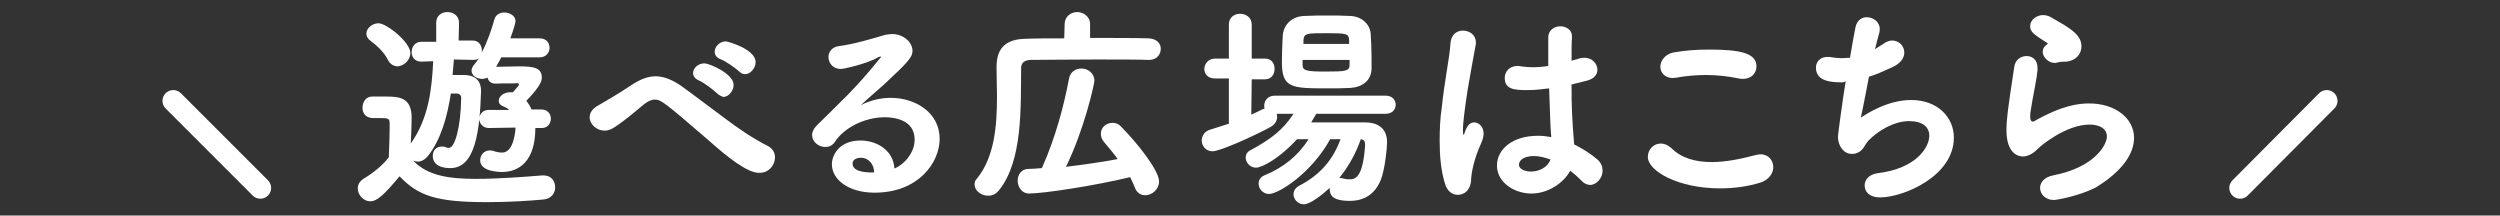 <svg enable-background="new 0 0 580 50" viewBox="0 0 580 50" xmlns="http://www.w3.org/2000/svg"><rect x="0" y="0" width="580" height="50" fill="#333333" stroke="none"/><g fill="#fff"><path d="m125.7 29.7h-1.5c0 7.7-3.8 10.2-7.7 10.2-.8 0-5.1-.1-5.1-2.7 0-1.2.9-2.3 2.2-2.3.2 0 .5 0 .8.1.8.3 1.6.4 2.1.4 2.8 0 3.1-5.4 3.1-5.8l-6.1.1h-.1c-1.4 0-2.2-1.1-2.2-2.1s.7-2.1 2.2-2.1h.1 4.6c-.3-.4-.8-.6-1.3-.8-.8-.3-1.1-.8-1.1-1.3 0-1 1.1-2 2.7-2h.6c1.2-1.4 1.4-1.6 1.4-1.8s-.2-.3-.3-.3c-1.3.1-3.2 0-5.1.1h-.1c-1 0-1.6-.6-1.8-1.4-.4.2-.8.3-1.3.3-1.2 0-2.4-.8-2.4-1.9 0-.4.2-1 .7-1.5.3-.4.7-.9 1-1.4-.3.3-.8.4-1.4.4l-4.4-.1-.3 3.6h2.6c2.4 0 4 1.1 4 3.7v.2c-.3 9-1.3 17.7-7.1 17.7-3.1 0-4.1-1.4-4.1-2.8 0-1.2.7-2.2 2.1-2.2.3 0 .7 0 1 .2.2.1.5.1.7.1 1.3 0 2.7-4.7 2.8-11.6 0-.5-.3-1-1.1-1-.4 0-.8 0-1.3 0-.8 5.1-2.2 10.6-5.4 14.6-.7.8-1.5 1.2-2.2 1.2-.3 0-.8-.1-1.1-.2 3.3 3.5 8.4 4.2 14.5 4.2 5.5 0 11.6-.5 15.4-.8h.3c1.8 0 2.7 1.3 2.7 2.8 0 1.3-.9 2.7-2.9 2.8-3.1.3-8 .6-12.9.6-11.9 0-16-1.5-20.3-6-3.6 4.3-5.2 5.8-6.8 5.8s-2.9-1.5-2.9-3c0-.8.4-1.6 1.3-2.2 2.5-1.5 4.5-3.2 5.9-5 .1-2.6.2-4.8.2-7v-.9c0-1-.3-1.2-1.8-1.2-.8 0-1.2 0-1.9 0-2.6 0-2.6-2.1-2.6-2.4 0-1.3.8-2.6 2.2-2.6h3c3.2 0 6.2.1 6.2 4.9 0 1.9-.1 3.9-.2 6 4.2-5.9 4.9-12.8 5.2-19.1l-2.7.1h-.1c-1.5 0-2.2-1.1-2.2-2.2 0-1.2.8-2.4 2.2-2.4h3.5v-4.4c0-1.7 1.3-2.5 2.6-2.5s2.7.8 2.7 2.5l-.1 4.1h3.2c1.5 0 2.2 1.1 2.2 2.4 0 .1 0 .4-.1.5 1.4-2.6 2.4-5.6 3-7.8.3-1.1 1.3-1.6 2.3-1.6 1.3 0 2.6.8 2.6 2 0 .2-.2 1.3-1.2 4h6.8c1.6 0 2.3 1.1 2.3 2.2s-.8 2.2-2.3 2.2h-8.9c-.4.8-.8 1.5-1.2 2.2 1.6 0 3.4-.1 5.2-.1 3.3 0 5.4.2 5.4 2.6 0 .6-.1 1.8-3.6 5.4.5.6.9 1.2 1.2 2h2.2.1c1.4 0 2.2 1 2.2 2.1s-.7 2.2-2.1 2.2zm-35.7-15.8c-1-2-2.8-3.5-4-4.4-.7-.5-1-1.1-1-1.7 0-1.2 1.3-2.4 2.8-2.4 1.9 0 7.4 4.4 7.4 6.9 0 1.7-1.6 3.1-3.1 3.1-.8-.1-1.6-.5-2.1-1.5z"/><path d="m164.1 32.3c-10.1-8.7-10.8-9.2-12.2-9.2-.8 0-1.6.4-2.5 1.1-2.3 1.9-4.8 4.1-7.3 5.6-.7.4-1.3.5-1.9.5-1.8 0-3.4-1.5-3.4-3.1 0-1 .6-2 2.1-2.8.9-.5 5-2.9 7.5-4.6 2.1-1.4 3.9-2.1 5.7-2.1 2 0 4 .9 5.9 2.2 3.2 2.3 6.7 5 10.1 7.5 3.3 2.5 6.7 4.8 10.1 6.5 1.1.6 1.6 1.6 1.6 2.6 0 1.8-1.4 3.6-3.6 3.6-2.7.1-7.3-3.5-12.1-7.8zm2.2-10.7c-.6-.6-3.2-2.6-4.1-2.9-1.1-.5-1.4-1.1-1.4-1.8 0-1.1 1.2-2.2 2.6-2.2 1.2 0 6.8 2.4 6.8 5 0 1.4-1.2 2.8-2.4 2.8-.5-.2-1-.4-1.5-.9zm5.1-5.1c-.6-.6-3.2-2.4-4.1-2.7-1.1-.4-1.5-1.1-1.5-1.8 0-1.1 1.1-2.4 2.6-2.4.4 0 6.9 1.8 6.9 4.8 0 1.4-1.2 2.8-2.4 2.8-.6 0-1-.2-1.5-.7z"/><path d="m212.2 32.4c0-4.6-4.7-5.2-6.9-5.2-4.9 0-9.6 2.6-11.6 5.7-.6.9-1.4 1.2-2.2 1.2-1.6 0-3.1-1.2-3.1-2.8 0-.7.4-1.5 1.1-2.2 5.4-5.4 8.7-8.2 14.6-15.5.2-.2.3-.4.3-.4s-.1-.1-.1-.1c-.1 0-.4.1-.6.2-2.3 1.4-7.9 2.7-8.6 2.7-1.9 0-2.9-1.4-2.9-2.8 0-1.1.8-2.3 2.4-2.5 3.3-.4 7.7-1.7 10.7-2.6.6-.1 1.1-.2 1.7-.2 2.6 0 4.7 1.9 4.7 3.9 0 1.4-.8 2.4-6.6 7.8-1.9 1.7-3.7 3.2-5.4 4.8 2.1-1.1 4.6-1.7 6.9-1.7 5.9 0 11.4 3.5 11.4 9.5 0 5.5-4.9 12.5-15.1 12.5-6 0-9.9-3-9.9-6.6 0-2.2 1.8-5.5 6.6-5.5 4 0 7.7 2.4 7.9 6.5 1.9-.7 4.7-3.4 4.7-6.7zm-9.4 7.6c0-1.8-1.2-3.4-3.1-3.4-1.2 0-1.9.6-1.9 1.3-.1 1.7 2.4 2.2 5 2.1z"/><path d="m252.9 8.8c5.4 0 10.6 0 13.6.1 1.9.1 2.8 1.2 2.8 2.4 0 1.3-.9 2.6-2.7 2.6h-.1c-2.7-.1-7.5-.1-12.4-.1-6 0-12.2.1-15.1.1-1.5.1-2.1.8-2.1 1.9-.1 9.1.4 21.4-5.1 28.3-.8 1-1.6 1.3-2.6 1.3-1.6 0-3.1-1.2-3.1-2.6 0-.5.1-.9.5-1.3 4.1-5 4.7-12.2 4.7-19 0-2.4-.1-4.7-.1-6.9v-.1c0-4.3 2.1-6.4 6.7-6.5 2.4-.1 5.6-.1 9-.1l.1-3.3c0-1.8 1.5-2.8 2.9-2.8s3 1 3 2.8zm-11.1 30c3.1-6.9 5.1-14.6 6.2-20.5.3-1.7 1.6-2.4 2.9-2.4 1.5 0 3 1.1 3 2.8 0 .8-2.4 11.5-6.6 20 4.1-.5 8.4-1.1 12-1.8-1-1.4-2.1-2.7-3.2-4-.5-.6-.7-1.2-.7-1.9 0-1.4 1.2-2.5 2.7-2.5.7 0 1.4.2 2.1 1 3.2 3.2 8.7 9.9 8.7 12.6 0 1.8-1.6 3.2-3.2 3.2-1 0-2-.5-2.5-2-.3-.8-.7-1.5-1-2.2-8.3 2-20.1 3.8-23.5 3.8-1.6 0-2.6-1.5-2.6-3 0-1.3.8-2.6 2.3-2.7 1.1 0 2.1-.1 3.3-.2z"/><path d="m305.4 26.4c-.4.6-.8 1.3-1.2 2h6.4s4.4 0 6.1 0c3 0 5.1 1.4 5.1 4.6 0 1.4-.5 6.2-1.4 8.6-1.4 3.5-3.9 5-7.3 5-4.3 0-4.6-1.6-4.6-2.8v-.2c-2 1.8-4.6 3.8-6 3.8s-2.4-1.2-2.4-2.3c0-.8.4-1.5 1.3-2 4.8-2.5 7.8-5.9 9.6-10.8h-2.4c-4.3 7.8-11.9 12.7-14.2 12.7-1.4 0-2.4-1.2-2.4-2.4 0-.8.4-1.5 1.3-1.9 4.4-1.8 7.8-4.5 10.3-8.4h-2.7c-4 4.4-8.1 6.6-9.5 6.6s-2.4-1.2-2.4-2.3c0-.7.3-1.4 1.2-1.8 4.6-2.5 7.4-4.6 9.9-8.4h-3.9c0 .2.1.5.1.7 0 .9-.5 1.8-1.6 2.4-3.7 2-11.6 5.6-13.4 5.6-1.5 0-2.5-1.2-2.5-2.5 0-1 .6-2.1 1.9-2.5 1.5-.5 2.9-.9 4.4-1.4v-10.5h-3.3c-1.6 0-2.4-1.1-2.4-2.2s.9-2.4 2.4-2.4h3.3v-7.9c0-1.7 1.3-2.5 2.6-2.5s2.7.8 2.7 2.5v7.9h3.1c1.5 0 2.2 1.1 2.2 2.4s-.8 2.4-2.2 2.4h-3.1l-.1 8.2c.9-.4 1.7-.8 2.5-1.2.2-.1.4-.1.6-.2-.1-.2-.1-.5-.1-.7 0-1.1.8-2.3 2.4-2.3h25.8c1.5 0 2.3 1 2.3 2.1s-.8 2.1-2.3 2.1zm12.6-18.5c.1 1.6.2 3.6.2 5.4v2.7c-.1 2.7-2.1 4.2-4.9 4.4-1.7.1-3.6.1-5.5.1-8.2 0-10.4-.1-10.4-6.1 0-2 .1-4.4.2-6.1.1-2.2 1.8-4.5 5-4.6 1.8-.1 3.6-.1 5.4-.1s3.5 0 5.2.1c2.9.1 4.7 2.1 4.8 4.2zm-15.8 6v1.2c0 1.3.9 1.5 5.4 1.5s5.5-.1 5.5-1.5c0-.4 0-.8 0-1.2zm10.8-4.6c-.1-1.5-.6-1.6-5.1-1.6-4.8 0-5.4 0-5.5 1.7v.8h10.6zm-2.3 32c.2 0 .6 0 .9.1.6.2 1.1.2 1.6.2 1.5 0 3-.9 3.5-7.8v-.2c0-.8-.2-1.2-1-1.3-1.1 3.2-2.8 6.3-5 9z"/><path d="m338.2 45.2c-1.2 0-2.5-.8-3-2.7-.9-3-1.2-6.3-1.2-9.8 0-2.6.1-5.2.5-7.8.6-6 1.8-11.5 2-14.7.1-2.2 1.5-3.1 2.9-3.1 1.5 0 3 1 3 2.7v.4c-.4 2.2-1.2 6.4-1.9 10.6-.6 3.9-1.1 7.6-1.1 9.4 0 .9.1 1.1.2 1.1 0 0 .1-.1.2-.5.6-2 1.5-2.4 2.2-2.4 1.1 0 2.2 1 2.2 2.6 0 .6-.2 1.4-.6 2.3-1.5 3.2-2.3 6.8-2.3 8.5-.3 3.4-2.8 3.4-3.1 3.4zm28.4-31.7c.4-.1.8-.1 1-.1 1.8 0 3 1.4 3 2.8 0 1.1-.8 2.2-2.8 2.6l-3.2.8c0 5.4.1 7.6.6 13.9 2 1 3.9 2.2 5.4 3.5.9.8 1.2 1.7 1.2 2.6 0 1.7-1.4 3.3-2.9 3.3-.6 0-1.4-.3-2-1-.8-.8-1.7-1.6-2.6-2.3-1.5 2.8-5.1 5.3-9 5.3s-8-2.5-8-6.5c0-3.7 3.5-6.9 9.5-6.9 1 0 2 .1 3.1.3-.2-2.3-.2-2.4-.5-11.3-1.6.2-3.2.4-5 .4-2.9 0-5.3-.1-5.3-2.8 0-1.4 1-2.8 3-2.8.2 0 .5 0 .8.1.9.1 1.8.2 2.6.2 1.2 0 2.5-.1 3.7-.3 0-1.9 0-3.6 0-5v-1.6c0-1.8 1.5-2.6 2.8-2.6s2.7.8 2.7 2.3v.2c-.1 1.3-.1 3.2-.1 5.5zm-10.7 22.7c-2.4 0-3.5 1-3.5 2 0 1.1 1.5 1.6 2.8 1.6 1.9 0 3.9-1 4.5-2.8-1.4-.5-2.7-.8-3.8-.8z"/><path d="m399 43.7c-9.6 0-16.7-4-16.7-7.3 0-1.7 1.3-3.1 3-3.1.8 0 1.6.3 2.5 1.1 2.3 2.3 5.6 3.2 9.3 3.2 3.2 0 6.7-.7 10.1-1.6.5-.1.9-.2 1.2-.2 2 0 3 1.5 3 3 0 1.3-.9 2.8-2.8 3.5-3.1 1-6.4 1.4-9.6 1.4zm5.4-25.4c-.3 0-.6 0-1-.1-2.4-.5-5-.8-7.6-.8-2.2 0-4.6.2-6.8.6-.3 0-.6.1-.9.1-1.9 0-2.9-1.3-2.9-2.6 0-1.4 1.1-3.1 3.5-3.4 2.3-.4 5-.6 7.8-.6 7.2 0 11 .8 11 3.9 0 1.5-1.1 2.9-3.1 2.9z"/><path d="m427.3 19.1c-2.4 0-6-.2-6-3.4 0-1.3.9-2.5 2.7-2.5.3 0 .6 0 1 .1.7.1 1.5.2 2.2.2.6 0 1.4-.1 2-.1.5-3.1 1-5.7 1.3-7.2.4-1.6 1.5-2.2 2.6-2.2 1.5 0 3 1.1 3 2.7 0 .3 0 .6-.1.9-.3 1-.6 2.3-1 3.8.6-.4 1.3-.8 1.9-1.2.8-.6 1.5-.8 2.1-.8 1.5 0 2.8 1.2 2.8 2.8 0 1.2-.8 2.5-2.8 3.4s-3.7 1.7-5.4 2.2c-.8 4.1-1.5 7.9-1.9 9.5 1.5-1 6.3-4.1 11.7-4.1 6.1 0 9.9 4 9.9 8.7 0 9.1-11.9 13.9-17.1 13.9-2.5 0-3.6-1.3-3.6-2.8 0-1.3 1-2.5 2.9-2.8 9.3-1.1 12.1-6.2 12.1-8.7 0-2-1.5-3.4-4.7-3.4-3.6 0-7.4 2.4-9.4 4.5-1 1.1-1.2 2.5-3 3-.3.1-.5.1-.9.1-1.9 0-3.2-1.9-3.2-4 0-.4 1-7.9 1.8-12.9-.3.3-.6.3-.9.3z"/><path d="m476.5 46.4c-2 0-3.2-1.4-3.2-2.8 0-1.2.9-2.5 3-2.9 9.8-1.9 12.5-7.2 12.5-9 0-2.5-2.9-2.8-4-2.8-5.5 0-11.5 5-12.1 5.7-1.3 1.3-2.5 1.7-3.4 1.7s-3.8-.5-3.8-6.1c0-2.5.3-4.8 1.8-14.6.2-1.8 1.6-2.6 2.9-2.6s2.5.9 2.5 2.7v.6c-.2 2.1-.8 4.8-1.2 7.1-.2 1.5-.5 2.6-.5 3.5 0 .7.1 1.3.6 1.3h.2c6.6-3.8 10.5-4.2 12.9-4.2 6 0 10.4 3.4 10.4 8 0 3.5-2.5 7.6-8.9 11.5-3.9 2-9.1 2.9-9.7 2.9zm.8-31.9c-.2.1-.5.1-.6.1-1.5 0-2.8-1.4-2.8-2.6 0-.6.3-1.2 1-1.7.1-.1.2-.1.2-.2 0 0 0 0-.1-.1-3.5-2.2-4-2.7-4-4s1.4-2.5 3-2.5c.6 0 1.4.2 2 .6.9.6 2.6 1.4 4.1 2.5 1.6 1.1 2.8 2.4 2.8 4.1 0 1.6-1 3.3-3.5 3.6-.8 0-1.3 0-2.1.2z"/></g><path d="m60.4 43.6-20.2-20.2" fill="none" stroke="#fff" stroke-linecap="round" stroke-linejoin="round" stroke-width="5"/><path d="m519.7 43.6 20.1-20.2" fill="none" stroke="#fff" stroke-linecap="round" stroke-linejoin="round" stroke-width="5"/></svg>